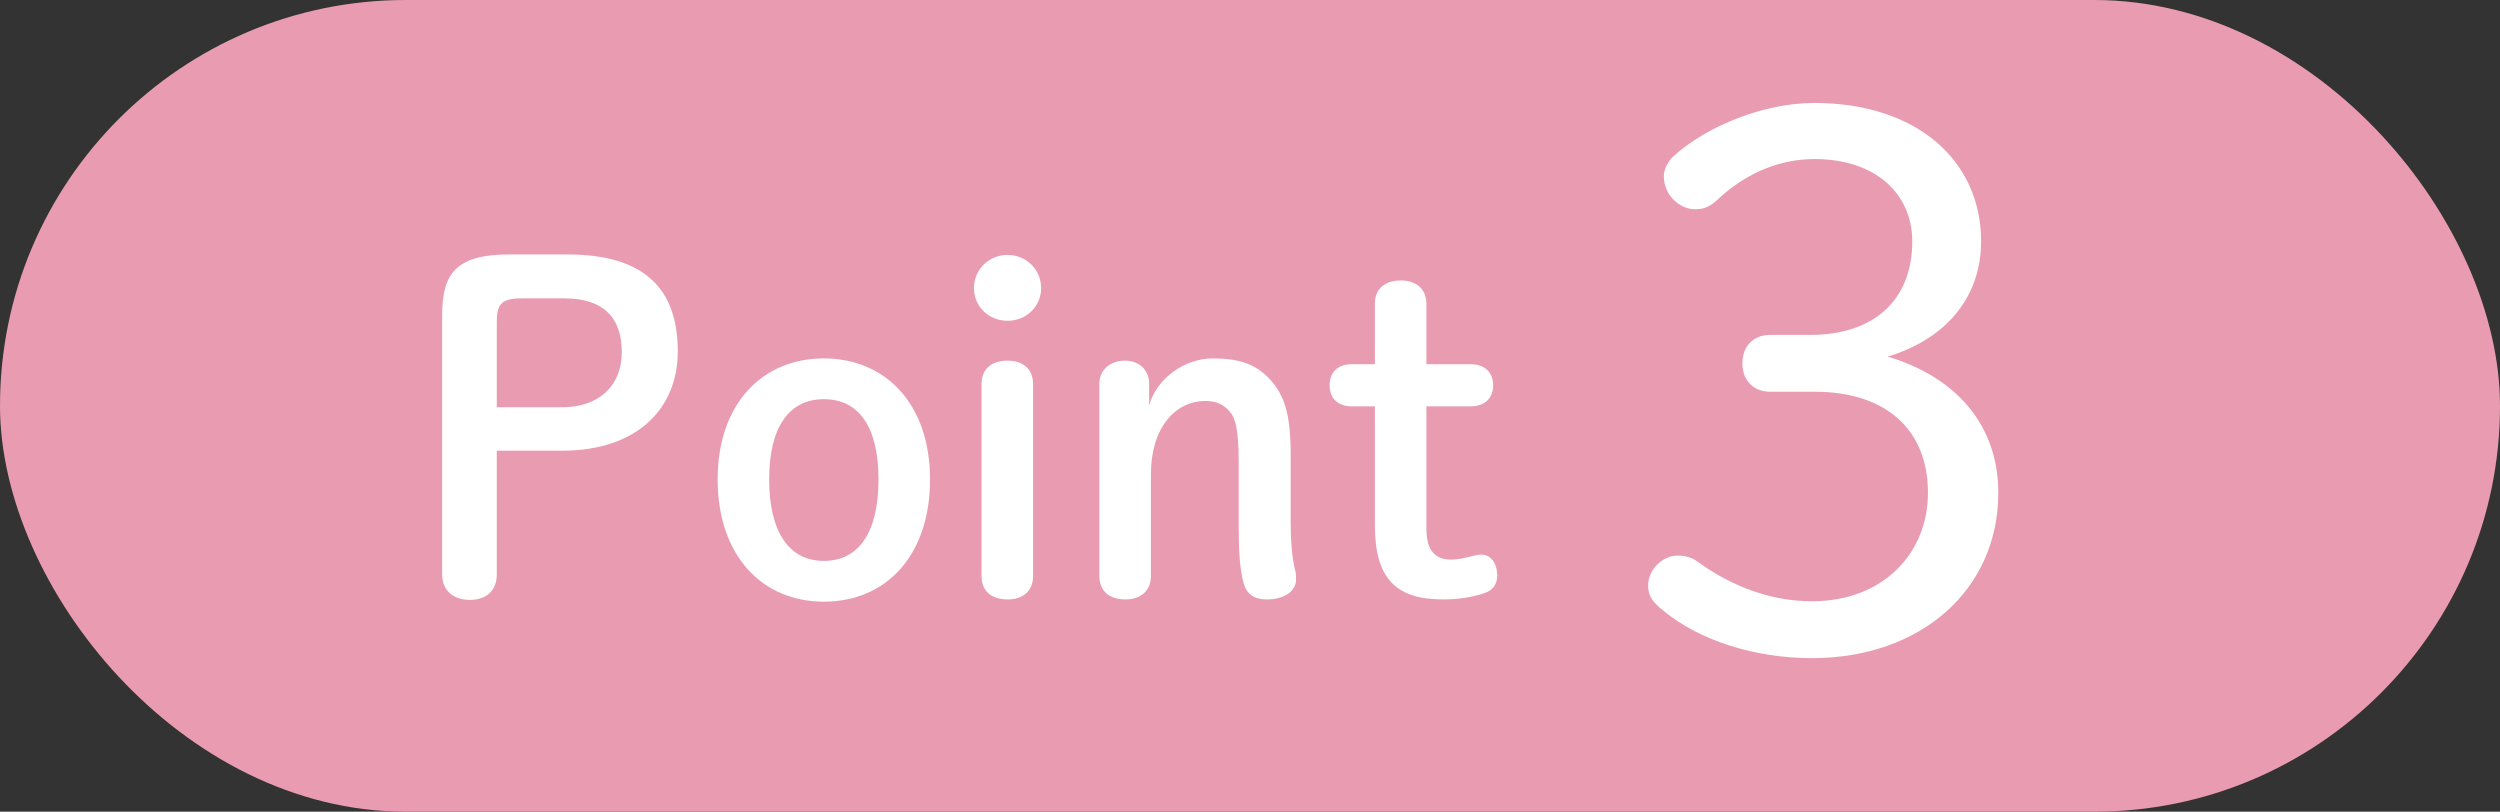 <?xml version="1.0" encoding="UTF-8"?><svg id="_レイヤー_1" xmlns="http://www.w3.org/2000/svg" viewBox="0 0 231 75"><rect x="0" y="0" width="231" height="75" fill="#333333" stroke="none"/><defs><style>.cls-1{fill:#fff;}.cls-1,.cls-2{stroke-width:0px;}.cls-2{fill:#e99cb1;}</style></defs><rect class="cls-2" x="0" y="0" width="231" height="75" rx="37.5" ry="37.5"/><path class="cls-1" d="m52.444,23.513c7.203,0,10.184,3.27,10.184,8.941,0,5.382-3.85,9.19-10.681,9.19h-6.044v11.425c0,1.532-.993,2.36-2.483,2.36s-2.566-.828-2.566-2.36v-23.969c0-3.974,1.448-5.588,6.209-5.588h5.382Zm-.497,14.116c3.354,0,5.506-1.946,5.506-5.092,0-3.229-1.738-4.968-5.299-4.968h-3.933c-1.904,0-2.318.538-2.318,2.194v7.865h6.044Z"/><path class="cls-1" d="m66.311,44.294c0-6.996,4.14-11.177,9.812-11.177s9.812,4.181,9.812,11.177c0,7.038-4.058,11.301-9.812,11.301-5.713,0-9.812-4.264-9.812-11.301Zm14.862,0c0-4.802-1.78-7.41-5.051-7.41-3.229,0-5.051,2.608-5.051,7.41,0,4.843,1.822,7.534,5.051,7.534,3.271,0,5.051-2.691,5.051-7.534Z"/><path class="cls-1" d="m96.2,26.617c0,1.697-1.365,3.022-3.104,3.022s-3.104-1.325-3.104-3.022,1.366-3.063,3.104-3.063,3.104,1.366,3.104,3.063Zm-5.505,8.859c0-1.366.91-2.152,2.4-2.152s2.359.828,2.359,2.152v17.76c0,1.325-.869,2.152-2.359,2.152s-2.4-.787-2.4-2.152v-17.76Z"/><path class="cls-1" d="m106.176,37.463c.704-2.525,3.312-4.347,5.879-4.347,2.483,0,3.974.538,5.257,1.904,1.366,1.49,1.946,3.188,1.946,7.038v6.251c0,1.532.124,3.353.455,4.554.041.207.041.538.041.704,0,1.035-1.076,1.821-2.69,1.821-1.2,0-1.863-.497-2.152-1.49-.373-1.366-.456-3.104-.456-5.175v-6.002c0-3.104-.331-4.098-.786-4.636-.538-.663-1.242-1.035-2.277-1.035-2.814,0-5.05,2.484-5.05,6.789v9.397c0,1.325-.911,2.152-2.359,2.152-1.49,0-2.401-.787-2.401-2.152v-17.801c0-1.242.993-2.111,2.359-2.111,1.325,0,2.235.869,2.235,2.111v2.028Z"/><path class="cls-1" d="m131.801,48.889c0,2.028.869,2.815,2.235,2.815.455,0,.786-.042,1.531-.207.497-.125.911-.249,1.325-.249.786,0,1.449.704,1.449,1.946,0,.787-.414,1.325-1.077,1.573-1.159.414-2.566.621-3.891.621-4.347,0-6.334-1.863-6.334-6.872v-10.97h-2.111c-1.366,0-2.07-.787-2.07-1.946s.704-1.946,2.07-1.946h2.111v-5.588c0-1.366.911-2.153,2.401-2.153,1.448,0,2.359.828,2.359,2.153v5.588h4.099c1.324,0,2.069.787,2.069,1.946s-.745,1.946-2.069,1.946h-4.099v11.343Z"/><path class="cls-1" d="m167.291,30.944c5.738,0,9.402-3.111,9.402-8.642,0-4.287-3.249-7.605-9.057-7.605-3.388,0-6.499,1.452-8.919,3.733-.898.83-1.452.899-2.144.899-1.313,0-2.834-1.245-2.834-3.042,0-.622.346-1.313.829-1.797,3.181-2.904,8.504-4.978,13.067-4.978,9.472,0,15.418,5.324,15.418,12.791,0,5.393-3.526,9.126-8.643,10.647,6.292,1.867,10.232,6.292,10.232,12.583,0,8.988-7.19,15.279-17.215,15.279-5.324,0-10.44-1.659-13.689-4.356-.968-.76-1.452-1.313-1.452-2.351,0-1.521,1.383-2.766,2.696-2.766.691,0,1.313.139,1.867.553,3.318,2.42,6.982,3.665,10.578,3.665,6.567,0,10.716-4.425,10.716-10.025,0-5.877-3.94-9.334-10.439-9.334h-4.148c-1.521,0-2.559-1.037-2.559-2.627s1.037-2.627,2.559-2.627h3.733Z"/></svg>